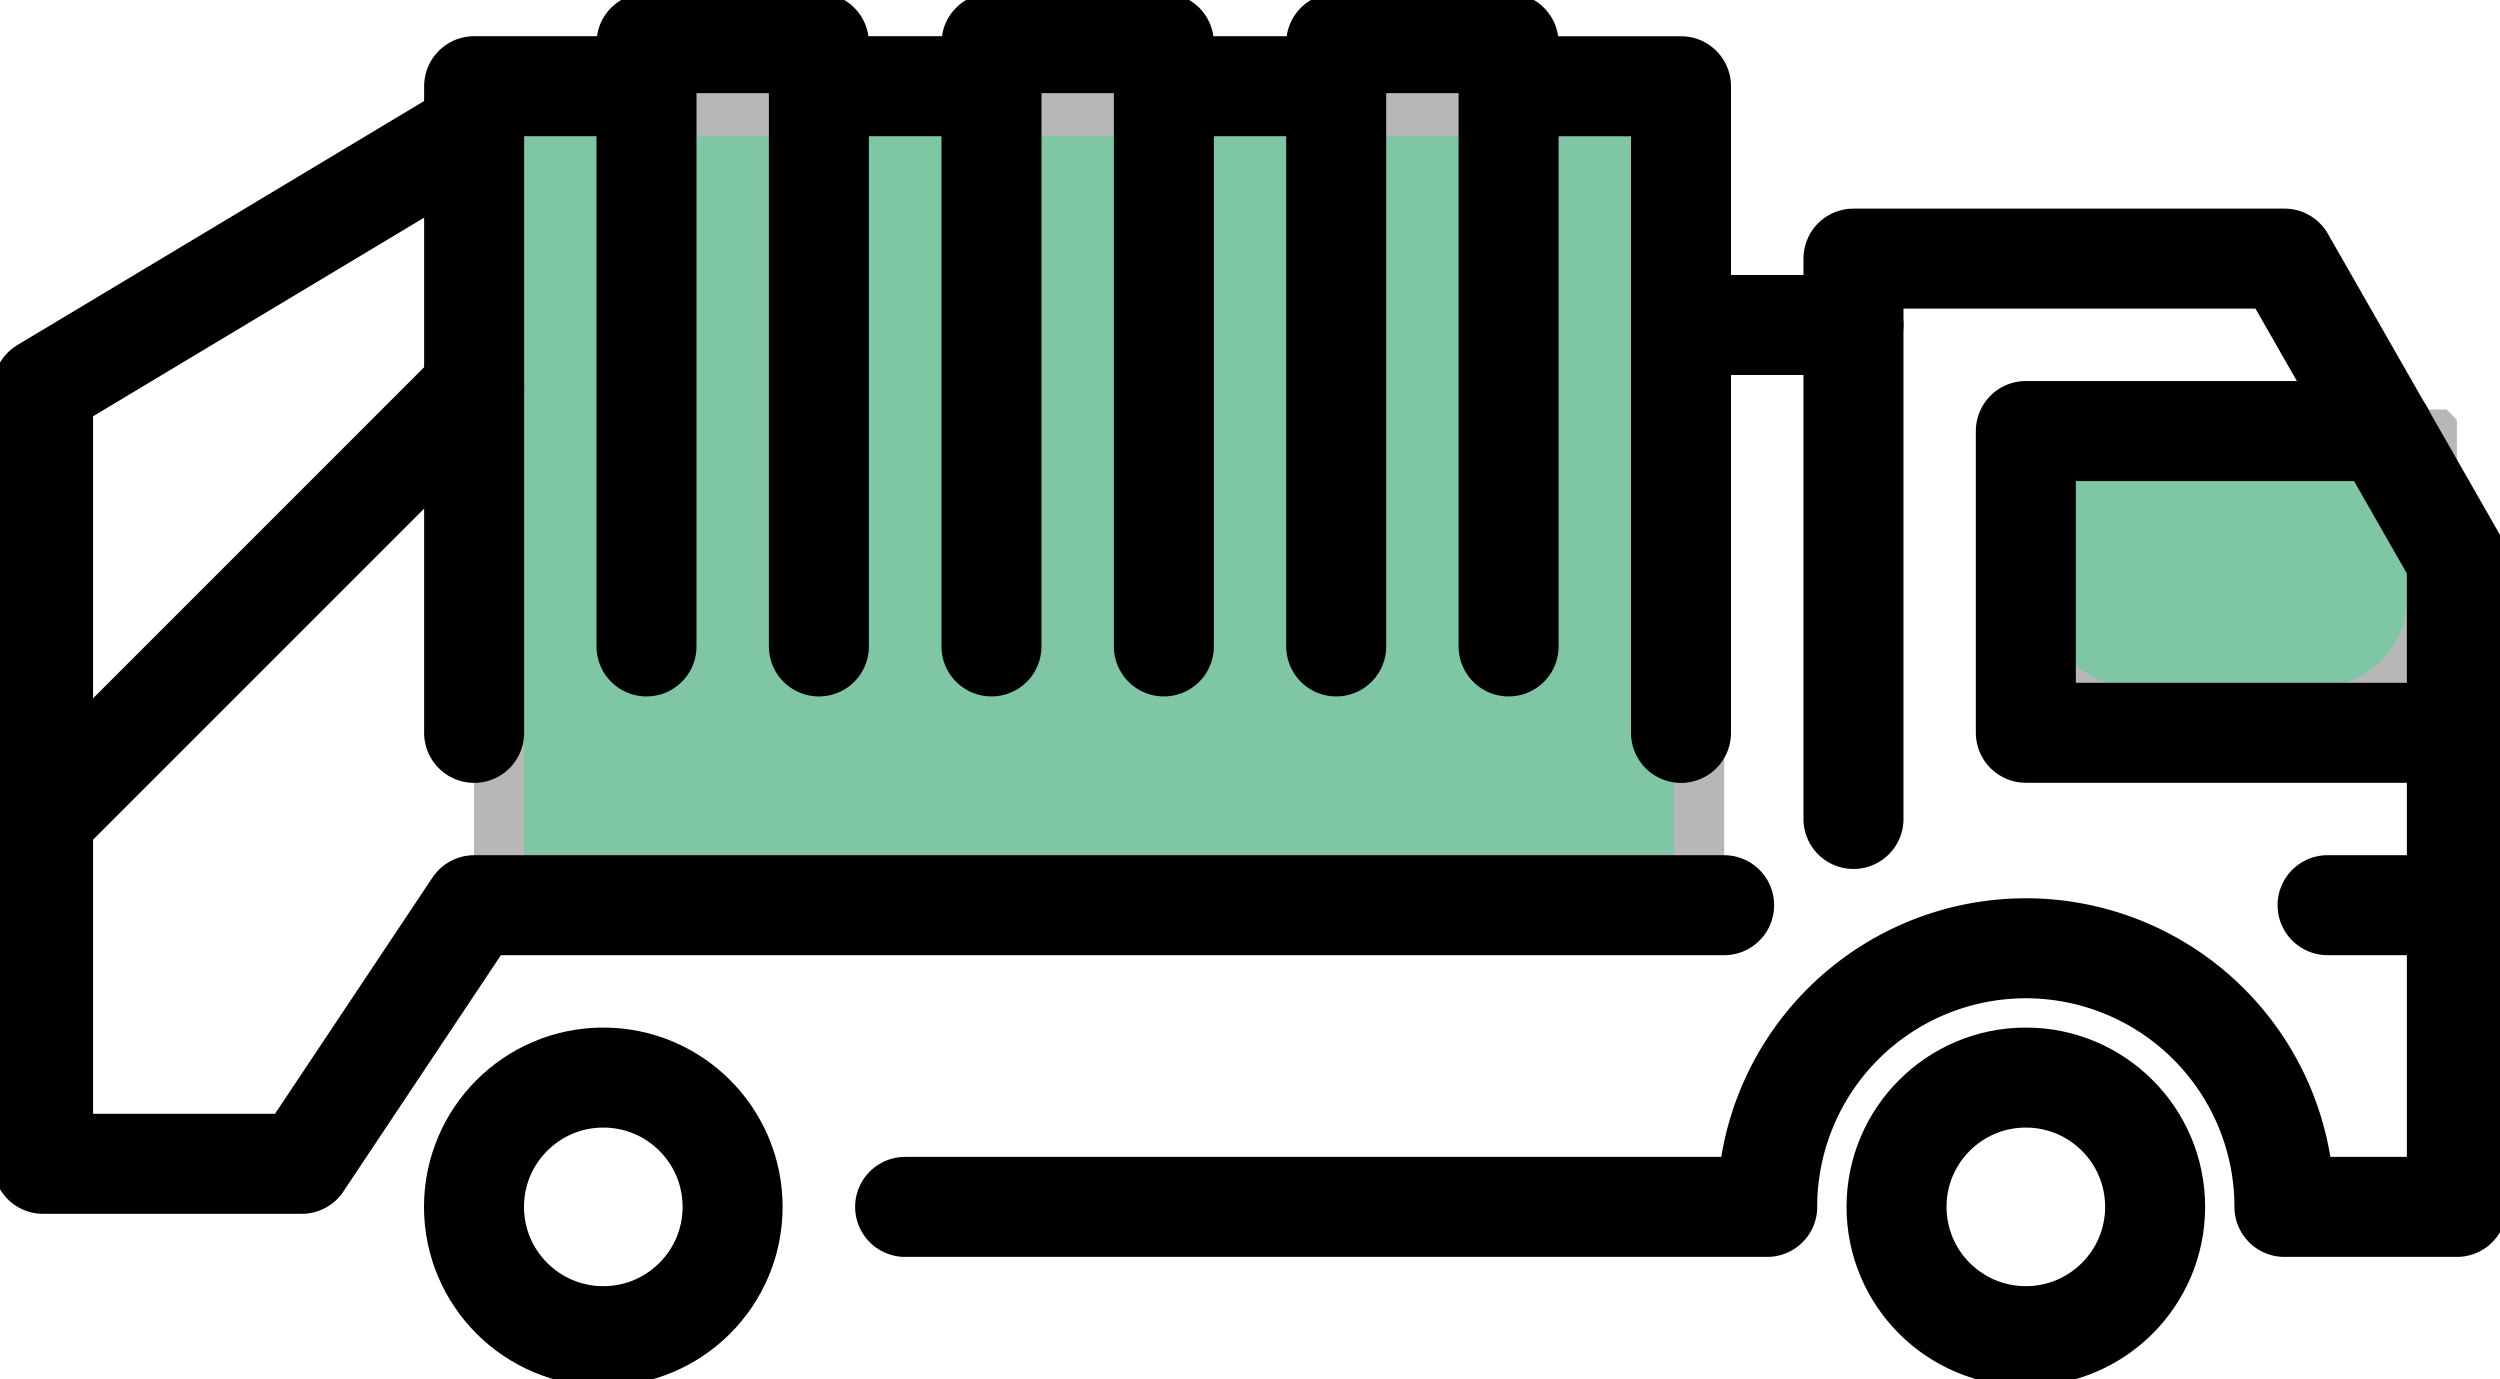 <svg data-name="Grupo 6624" xmlns="http://www.w3.org/2000/svg" width="75" height="41.379" viewBox="0 0 75 41.379">
    <defs>
        <clipPath id="w03esycv1a">
            <path data-name="Rectángulo 40619" style="stroke-width:3px;stroke:#707070;fill:none" d="M0 0h75v41.379H0z"/>
        </clipPath>
        <clipPath id="g00e3cgf0b">
            <path data-name="Rectángulo 40615" style="fill:#00904a;stroke-width:3px;stroke:#707070" d="M0 0h13.847v9.819H0z"/>
        </clipPath>
        <clipPath id="kawosgs4vc">
            <path data-name="Rectángulo 40617" style="fill:#00904a;stroke-width:3px;stroke:#707070" d="M0 0h37.499v24.569H0z"/>
        </clipPath>
    </defs>
    <g data-name="Grupo 6623" style="clip-path:url(#w03esycv1a)">
        <g data-name="Grupo 6622">
            <g data-name="Grupo 6621" style="clip-path:url(#w03esycv1a)">
                <g data-name="Grupo 6617" style="opacity:.5">
                    <g data-name="Grupo 6616">
                        <g data-name="Grupo 6615" style="clip-path:url(#g00e3cgf0b)" transform="translate(59.86 12.284)">
                            <path data-name="Trazado 7036" d="M241.166 57.319H235.6a4.142 4.142 0 0 1-4.142-4.142v-1.535A4.142 4.142 0 0 1 235.6 47.5h5.563a4.142 4.142 0 0 1 4.142 4.142v1.536a4.142 4.142 0 0 1-4.142 4.142" transform="translate(-231.461 -47.5)" style="fill:#00904a;stroke-width:3px;stroke:#707070"/>
                        </g>
                    </g>
                </g>
                <g data-name="Grupo 6620" style="opacity:.5">
                    <g data-name="Grupo 6619">
                        <g data-name="Grupo 6618" style="clip-path:url(#kawosgs4vc)" transform="translate(14.224 2.586)">
                            <path data-name="Rectángulo 40616" style="fill:#00904a;stroke-width:3px;stroke:#707070" d="M0 0h37.499v24.569H0z"/>
                        </g>
                    </g>
                </g>
                <path data-name="Trazado 7037" d="M55.432 38.276h-37.5l-5.172 7.759H5V22.758L17.933 15" transform="translate(-3.708 -11.12)" style="stroke:#000;stroke-linecap:round;stroke-linejoin:round;stroke-width:3px;fill:none"/>
                <path data-name="Trazado 7038" d="M105 58.448h25.862a7.758 7.758 0 1 1 15.517 0h5.173v-19.4L146.381 30H133.45v16.81" transform="translate(-77.846 -22.241)" style="stroke:#000;stroke-linecap:round;stroke-linejoin:round;stroke-width:3px;fill:none"/>
                <circle data-name="Elipse 39" cx="3.879" cy="3.879" r="3.879" transform="translate(56.896 32.327)" style="stroke:#000;stroke-linecap:round;stroke-linejoin:round;stroke-width:3px;fill:none"/>
                <circle data-name="Elipse 40" cx="3.879" cy="3.879" r="3.879" transform="translate(14.22 32.327)" style="stroke:#000;stroke-linecap:round;stroke-linejoin:round;stroke-width:3px;fill:none"/>
                <path data-name="Trazado 7039" d="M245.72 50H235v9.052h12.931" transform="translate(-174.225 -37.069)" style="stroke:#000;stroke-linecap:round;stroke-linejoin:round;stroke-width:3px;fill:none"/>
                <path data-name="Línea 434" transform="translate(69.827 27.155)" style="stroke:#000;stroke-linecap:round;stroke-linejoin:round;stroke-width:3px;fill:none" d="M3.879 0H0"/>
                <path data-name="Trazado 7040" d="M155 23.1V5h5.172v18.1" transform="translate(-114.914 -3.707)" style="stroke:#000;stroke-linecap:round;stroke-linejoin:round;stroke-width:3px;fill:none"/>
                <path data-name="Trazado 7041" d="M115 23.1V5h5.172v18.1" transform="translate(-85.256 -3.707)" style="stroke:#000;stroke-linecap:round;stroke-linejoin:round;stroke-width:3px;fill:none"/>
                <path data-name="Trazado 7042" d="M74.993 23.1V5h5.172v18.1" transform="translate(-55.598 -3.707)" style="stroke:#000;stroke-linecap:round;stroke-linejoin:round;stroke-width:3px;fill:none"/>
                <path data-name="Trazado 7043" d="M175 10h5.172v19.4" transform="translate(-129.742 -7.413)" style="stroke:#000;stroke-linecap:round;stroke-linejoin:round;stroke-width:3px;fill:none"/>
                <path data-name="Trazado 7044" d="M60.173 10H55v19.4" transform="translate(-40.776 -7.414)" style="stroke:#000;stroke-linecap:round;stroke-linejoin:round;stroke-width:3px;fill:none"/>
                <path data-name="Línea 435" transform="translate(1.293 11.638)" style="stroke:#000;stroke-linecap:round;stroke-linejoin:round;stroke-width:3px;fill:none" d="M12.931 0 0 12.931"/>
                <path data-name="Línea 436" transform="translate(24.569 2.586)" style="stroke:#000;stroke-linecap:round;stroke-linejoin:round;stroke-width:3px;fill:none" d="M0 0h5.172"/>
                <path data-name="Línea 437" transform="translate(34.915 2.586)" style="stroke:#000;stroke-linecap:round;stroke-linejoin:round;stroke-width:3px;fill:none" d="M0 0h5.172"/>
                <path data-name="Línea 438" transform="translate(50.431 9.75)" style="stroke:#000;stroke-linecap:round;stroke-linejoin:round;stroke-width:3px;fill:none" d="M5.172 0H0"/>
            </g>
        </g>
    </g>
</svg>
